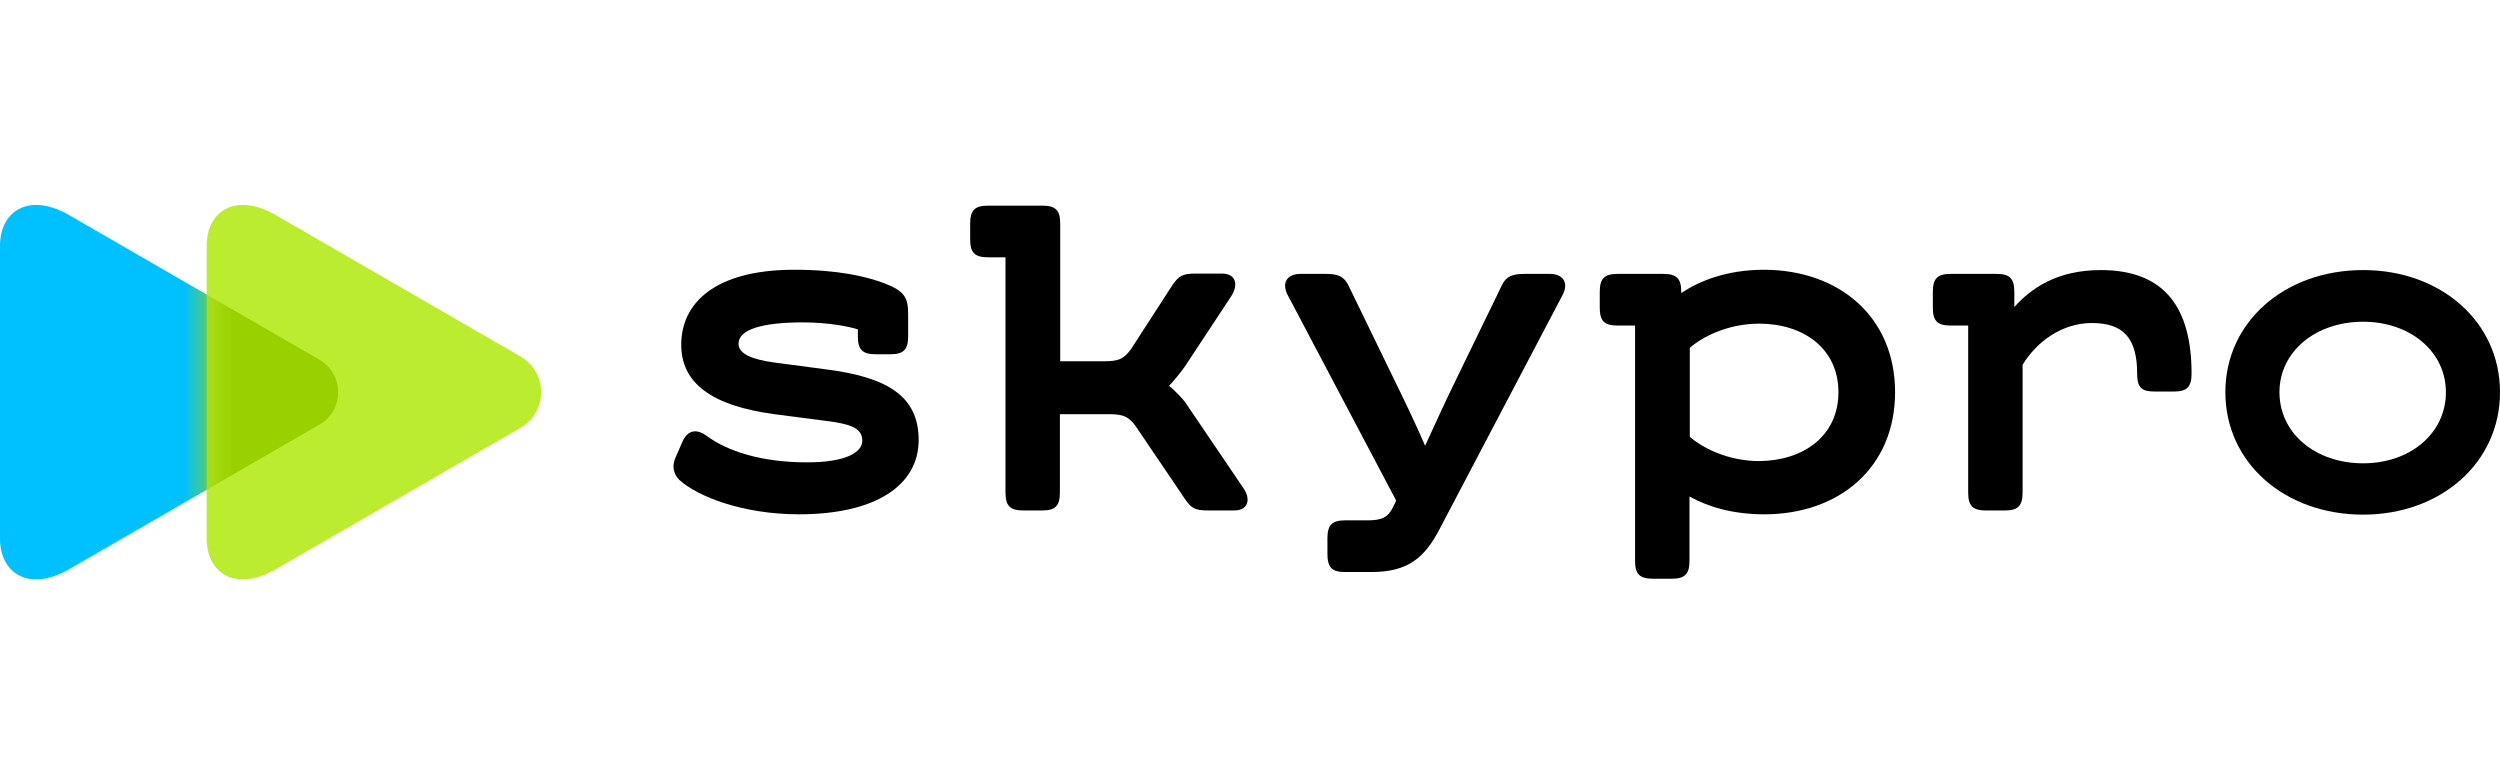 <svg width="102" height="32" viewBox="0 0 102 32" fill="none" xmlns="http://www.w3.org/2000/svg">
<path d="M2.818 23.225C1.178 24.172 0 23.383 0 21.979C0 20.485 0 16 0 16C0 16 0 11.516 0 10.021C0 8.617 1.177 7.828 2.818 8.775C5.372 10.25 13.032 14.676 13.032 14.676C14.051 15.264 14.051 16.735 13.032 17.324C13.032 17.324 5.372 21.75 2.818 23.225Z" fill="#00C1FF"/>
<path d="M11.25 23.225C9.61 24.172 8.432 23.383 8.432 21.979C8.432 20.484 8.432 16 8.432 16C8.432 16 8.432 11.515 8.432 10.021C8.432 8.617 9.609 7.828 11.25 8.775C13.747 10.217 21.24 14.546 21.24 14.546C22.359 15.192 22.359 16.807 21.24 17.453C21.24 17.453 13.747 21.782 11.25 23.225Z" fill="#BCEC30"/>
<mask id="mask0_149_10668" style="mask-type:alpha" maskUnits="userSpaceOnUse" x="8" y="8" width="15" height="16">
<path d="M11.25 23.225C9.61 24.172 8.432 23.383 8.432 21.979C8.432 20.484 8.432 16 8.432 16C8.432 16 8.432 11.515 8.432 10.021C8.432 8.617 9.609 7.828 11.25 8.775C13.747 10.217 21.24 14.546 21.24 14.546C22.359 15.192 22.359 16.807 21.24 17.453C21.24 17.453 13.747 21.782 11.25 23.225Z" fill="#6FE4FF"/>
</mask>
<g mask="url(#mask0_149_10668)">
<g filter="url(#filter0_f_149_10668)">
<path d="M2.818 23.226C1.178 24.173 0 23.384 0 21.98C0 20.485 0 16.001 0 16.001C0 16.001 0 11.516 0 10.022C0 8.618 1.177 7.829 2.818 8.776C5.372 10.251 13.033 14.676 13.033 14.676C14.051 15.265 14.051 16.736 13.033 17.324C13.033 17.324 5.372 21.751 2.818 23.226Z" fill="#99D100"/>
</g>
</g>
<path d="M27.561 18.669L27.846 18.018C28.041 17.576 28.392 17.459 28.833 17.784C29.677 18.409 31.067 18.864 32.923 18.864C34.507 18.864 35.182 18.46 35.182 17.979C35.182 17.433 34.624 17.29 33.702 17.173L31.599 16.899C29.067 16.561 27.794 15.65 27.794 14.063C27.794 12.359 29.184 11.006 32.404 11.006C34.196 11.006 35.351 11.28 36.104 11.566C36.935 11.891 37.052 12.164 37.052 12.841V13.725C37.052 14.272 36.858 14.454 36.325 14.454H35.728C35.182 14.454 35.001 14.259 35.001 13.725V13.439C34.65 13.322 33.78 13.153 32.767 13.153C30.988 13.153 30.132 13.478 30.132 14.024C30.132 14.428 30.651 14.662 31.599 14.792L33.663 15.065C36.156 15.377 37.481 16.132 37.481 17.953C37.481 19.8 35.728 20.984 32.599 20.984C30.3 20.984 28.457 20.256 27.716 19.579C27.457 19.319 27.418 18.994 27.561 18.669Z" fill="black"/>
<path d="M50.36 20.827H49.295C48.776 20.827 48.607 20.749 48.347 20.359L46.347 17.406C46.062 17.003 45.841 16.898 45.244 16.898H43.244V20.099C43.244 20.645 43.05 20.827 42.517 20.827H41.751C41.206 20.827 41.024 20.632 41.024 20.099V10.498H40.31C39.765 10.498 39.583 10.303 39.583 9.77V9.119C39.583 8.573 39.778 8.391 40.31 8.391H42.53C43.075 8.391 43.257 8.586 43.257 9.119V14.739H45.049C45.647 14.739 45.854 14.648 46.153 14.232L47.828 11.643C48.1 11.24 48.269 11.162 48.789 11.162H49.853C50.438 11.162 50.541 11.63 50.217 12.111L48.347 14.947C48.152 15.22 47.919 15.507 47.698 15.741C47.932 15.936 48.256 16.261 48.386 16.456L50.723 19.904C51.048 20.359 50.931 20.827 50.36 20.827Z" fill="black"/>
<path d="M54.159 22.596V21.959C54.159 21.412 54.354 21.23 54.886 21.23H55.808C56.366 21.23 56.639 21.113 56.847 20.671L56.964 20.424L52.549 12.059C52.276 11.552 52.497 11.174 53.069 11.174H54.068C54.588 11.174 54.821 11.265 55.016 11.643L56.86 15.441C57.288 16.313 57.769 17.315 58.145 18.186C58.535 17.341 58.976 16.365 59.392 15.519L61.275 11.643C61.443 11.278 61.703 11.174 62.222 11.174H63.222C63.806 11.174 64.014 11.565 63.741 12.059L58.717 21.62C58.132 22.726 57.47 23.338 55.964 23.338H54.86C54.341 23.338 54.159 23.143 54.159 22.596Z" fill="black"/>
<path d="M77.319 16.002C77.319 19.072 75.047 20.984 71.983 20.984C70.658 20.984 69.645 20.659 68.931 20.256V22.884C68.931 23.43 68.737 23.612 68.204 23.612H67.438C66.893 23.612 66.711 23.417 66.711 22.884V13.283H65.997C65.451 13.283 65.27 13.088 65.27 12.555V11.904C65.27 11.358 65.465 11.175 65.997 11.175H67.867C68.412 11.175 68.594 11.371 68.594 11.904V11.956C69.321 11.475 70.425 11.006 71.983 11.006C75.047 11.019 77.319 12.932 77.319 16.002ZM75.008 16.002C75.008 14.207 73.567 13.205 71.775 13.205C70.489 13.205 69.438 13.751 68.944 14.194V17.823C69.451 18.265 70.489 18.812 71.775 18.812C73.567 18.799 75.008 17.797 75.008 16.002Z" fill="black"/>
<path d="M89.416 15.247C89.416 15.793 89.222 15.975 88.689 15.975H87.923C87.378 15.975 87.196 15.819 87.196 15.247C87.196 13.816 86.651 13.179 85.352 13.179C84.119 13.179 83.093 13.946 82.522 14.883V20.099C82.522 20.646 82.327 20.828 81.795 20.828H81.029C80.483 20.828 80.302 20.633 80.302 20.099V13.283H79.587C79.042 13.283 78.86 13.088 78.86 12.554V11.904C78.86 11.357 79.055 11.175 79.587 11.175H81.457C82.002 11.175 82.184 11.37 82.184 11.904V12.528C82.872 11.761 83.924 11.019 85.716 11.019C88.339 11.019 89.416 12.58 89.416 15.247Z" fill="black"/>
<path d="M90.795 16.002C90.795 13.139 93.21 11.019 96.417 11.019C99.598 11.019 102 13.139 102 16.002C102 18.877 99.585 20.997 96.417 20.997C93.21 20.997 90.795 18.877 90.795 16.002ZM99.793 16.002C99.793 14.336 98.326 13.127 96.417 13.127C94.469 13.127 93.002 14.349 93.002 16.002C93.002 17.68 94.469 18.903 96.417 18.903C98.339 18.903 99.793 17.68 99.793 16.002Z" fill="black"/>
<defs>
<filter id="filter0_f_149_10668" x="-1.169" y="7.193" width="16.135" height="17.616" filterUnits="userSpaceOnUse" color-interpolation-filters="sRGB">
<feFlood flood-opacity="0" result="BackgroundImageFix"/>
<feBlend mode="normal" in="SourceGraphic" in2="BackgroundImageFix" result="shape"/>
<feGaussianBlur stdDeviation="0.585" result="effect1_foregroundBlur_149_10668"/>
</filter>
</defs>
</svg>
